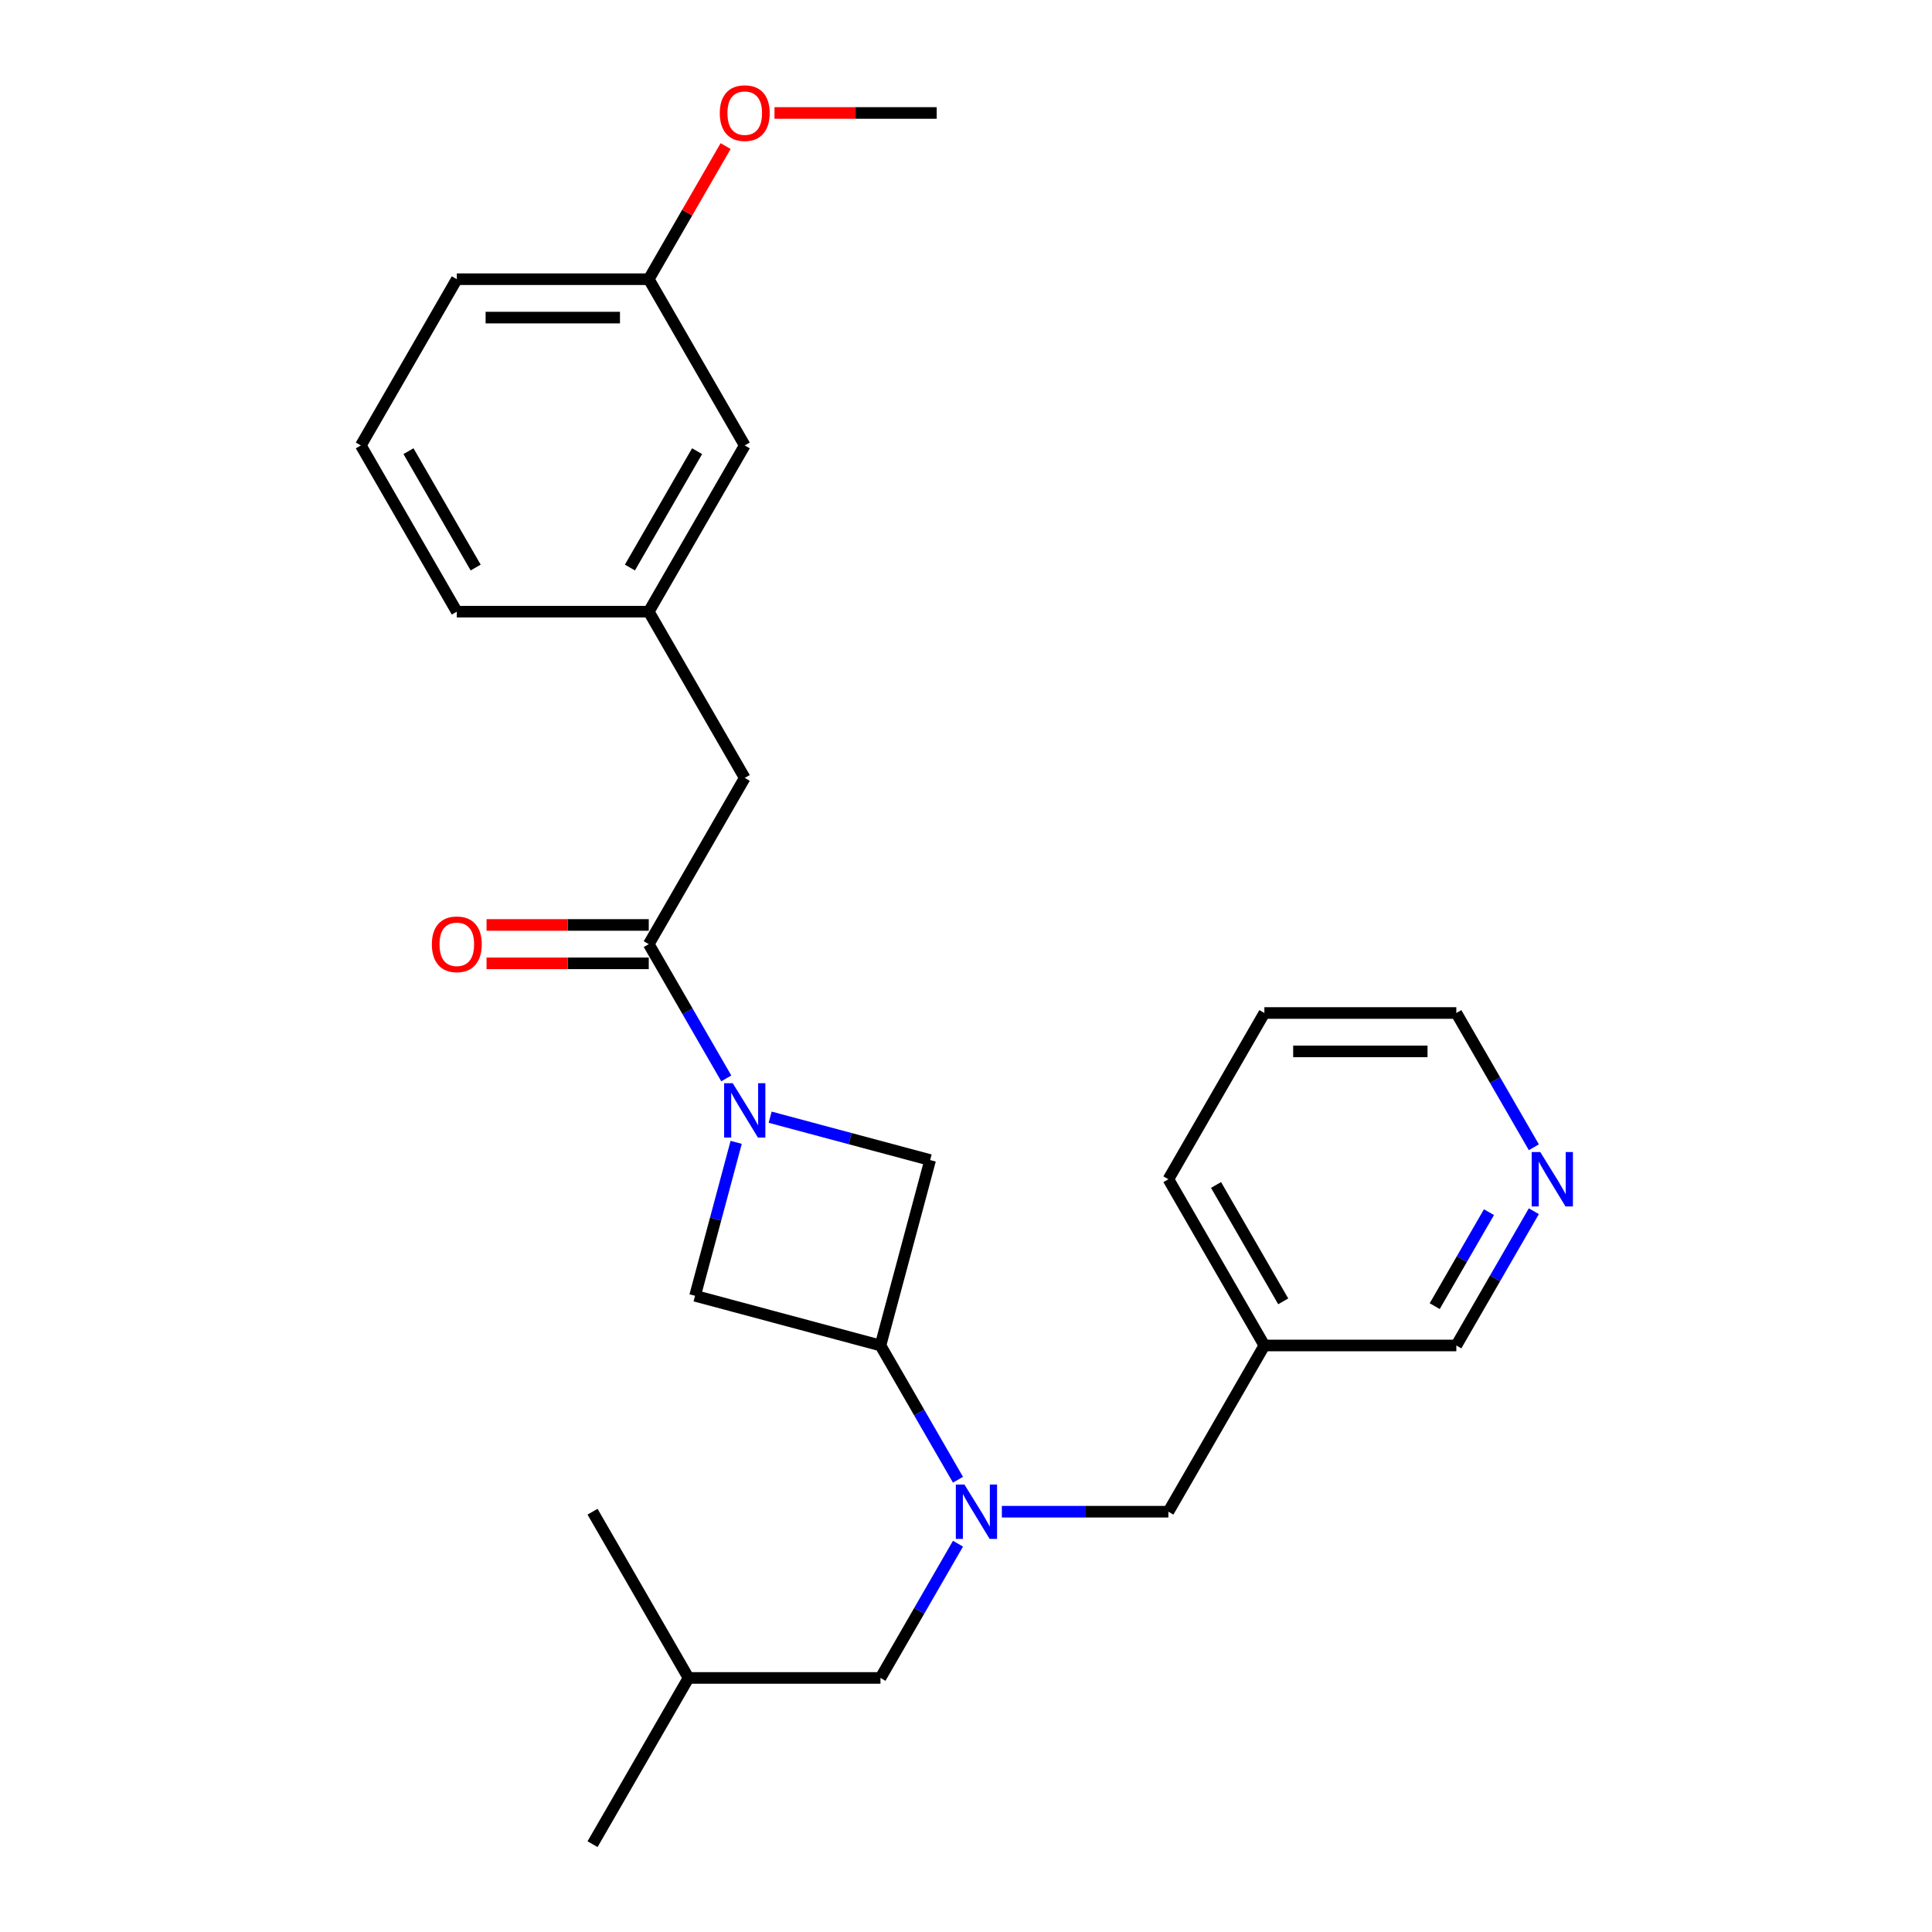 <?xml version='1.0' encoding='iso-8859-1'?>
<svg version='1.1' baseProfile='full'
              xmlns='http://www.w3.org/2000/svg'
                      xmlns:rdkit='http://www.rdkit.org/xml'
                      xmlns:xlink='http://www.w3.org/1999/xlink'
                  xml:space='preserve'
width='1000px' height='1000px' viewBox='0 0 1000 1000'>
<!-- END OF HEADER -->
<rect style='opacity:1.0;fill:#FFFFFF;stroke:none' width='1000' height='1000' x='0' y='0'> </rect>
<path class='bond-0' d='M 375.92,558.179 L 355.859,523.433' style='fill:none;fill-rule:evenodd;stroke:#0000FF;stroke-width:6px;stroke-linecap:butt;stroke-linejoin:miter;stroke-opacity:1' />
<path class='bond-0' d='M 355.859,523.433 L 335.799,488.688' style='fill:none;fill-rule:evenodd;stroke:#000000;stroke-width:6px;stroke-linecap:butt;stroke-linejoin:miter;stroke-opacity:1' />
<path class='bond-3' d='M 381.041,591.284 L 370.401,630.992' style='fill:none;fill-rule:evenodd;stroke:#0000FF;stroke-width:6px;stroke-linecap:butt;stroke-linejoin:miter;stroke-opacity:1' />
<path class='bond-3' d='M 370.401,630.992 L 359.761,670.7' style='fill:none;fill-rule:evenodd;stroke:#000000;stroke-width:6px;stroke-linecap:butt;stroke-linejoin:miter;stroke-opacity:1' />
<path class='bond-4' d='M 398.631,578.256 L 440.038,589.351' style='fill:none;fill-rule:evenodd;stroke:#0000FF;stroke-width:6px;stroke-linecap:butt;stroke-linejoin:miter;stroke-opacity:1' />
<path class='bond-4' d='M 440.038,589.351 L 481.445,600.446' style='fill:none;fill-rule:evenodd;stroke:#000000;stroke-width:6px;stroke-linecap:butt;stroke-linejoin:miter;stroke-opacity:1' />
<path class='bond-5' d='M 335.799,488.688 L 385.476,402.644' style='fill:none;fill-rule:evenodd;stroke:#000000;stroke-width:6px;stroke-linecap:butt;stroke-linejoin:miter;stroke-opacity:1' />
<path class='bond-7' d='M 335.799,478.752 L 293.822,478.752' style='fill:none;fill-rule:evenodd;stroke:#000000;stroke-width:6px;stroke-linecap:butt;stroke-linejoin:miter;stroke-opacity:1' />
<path class='bond-7' d='M 293.822,478.752 L 251.844,478.752' style='fill:none;fill-rule:evenodd;stroke:#FF0000;stroke-width:6px;stroke-linecap:butt;stroke-linejoin:miter;stroke-opacity:1' />
<path class='bond-7' d='M 335.799,498.623 L 293.822,498.623' style='fill:none;fill-rule:evenodd;stroke:#000000;stroke-width:6px;stroke-linecap:butt;stroke-linejoin:miter;stroke-opacity:1' />
<path class='bond-7' d='M 293.822,498.623 L 251.844,498.623' style='fill:none;fill-rule:evenodd;stroke:#FF0000;stroke-width:6px;stroke-linecap:butt;stroke-linejoin:miter;stroke-opacity:1' />
<path class='bond-1' d='M 455.73,696.415 L 481.445,600.446' style='fill:none;fill-rule:evenodd;stroke:#000000;stroke-width:6px;stroke-linecap:butt;stroke-linejoin:miter;stroke-opacity:1' />
<path class='bond-2' d='M 455.73,696.415 L 475.791,731.16' style='fill:none;fill-rule:evenodd;stroke:#000000;stroke-width:6px;stroke-linecap:butt;stroke-linejoin:miter;stroke-opacity:1' />
<path class='bond-2' d='M 475.791,731.16 L 495.851,765.906' style='fill:none;fill-rule:evenodd;stroke:#0000FF;stroke-width:6px;stroke-linecap:butt;stroke-linejoin:miter;stroke-opacity:1' />
<path class='bond-26' d='M 455.73,696.415 L 359.761,670.7' style='fill:none;fill-rule:evenodd;stroke:#000000;stroke-width:6px;stroke-linecap:butt;stroke-linejoin:miter;stroke-opacity:1' />
<path class='bond-6' d='M 518.562,782.458 L 561.662,782.458' style='fill:none;fill-rule:evenodd;stroke:#0000FF;stroke-width:6px;stroke-linecap:butt;stroke-linejoin:miter;stroke-opacity:1' />
<path class='bond-6' d='M 561.662,782.458 L 604.762,782.458' style='fill:none;fill-rule:evenodd;stroke:#000000;stroke-width:6px;stroke-linecap:butt;stroke-linejoin:miter;stroke-opacity:1' />
<path class='bond-8' d='M 495.851,799.011 L 475.791,833.756' style='fill:none;fill-rule:evenodd;stroke:#0000FF;stroke-width:6px;stroke-linecap:butt;stroke-linejoin:miter;stroke-opacity:1' />
<path class='bond-8' d='M 475.791,833.756 L 455.73,868.502' style='fill:none;fill-rule:evenodd;stroke:#000000;stroke-width:6px;stroke-linecap:butt;stroke-linejoin:miter;stroke-opacity:1' />
<path class='bond-10' d='M 385.476,402.644 L 335.799,316.601' style='fill:none;fill-rule:evenodd;stroke:#000000;stroke-width:6px;stroke-linecap:butt;stroke-linejoin:miter;stroke-opacity:1' />
<path class='bond-11' d='M 604.762,782.458 L 654.439,696.415' style='fill:none;fill-rule:evenodd;stroke:#000000;stroke-width:6px;stroke-linecap:butt;stroke-linejoin:miter;stroke-opacity:1' />
<path class='bond-16' d='M 455.73,868.502 L 356.376,868.502' style='fill:none;fill-rule:evenodd;stroke:#000000;stroke-width:6px;stroke-linecap:butt;stroke-linejoin:miter;stroke-opacity:1' />
<path class='bond-9' d='M 793.915,626.924 L 773.854,661.669' style='fill:none;fill-rule:evenodd;stroke:#0000FF;stroke-width:6px;stroke-linecap:butt;stroke-linejoin:miter;stroke-opacity:1' />
<path class='bond-9' d='M 773.854,661.669 L 753.794,696.415' style='fill:none;fill-rule:evenodd;stroke:#000000;stroke-width:6px;stroke-linecap:butt;stroke-linejoin:miter;stroke-opacity:1' />
<path class='bond-9' d='M 770.688,627.412 L 756.645,651.734' style='fill:none;fill-rule:evenodd;stroke:#0000FF;stroke-width:6px;stroke-linecap:butt;stroke-linejoin:miter;stroke-opacity:1' />
<path class='bond-9' d='M 756.645,651.734 L 742.603,676.056' style='fill:none;fill-rule:evenodd;stroke:#000000;stroke-width:6px;stroke-linecap:butt;stroke-linejoin:miter;stroke-opacity:1' />
<path class='bond-28' d='M 793.915,593.819 L 773.854,559.073' style='fill:none;fill-rule:evenodd;stroke:#0000FF;stroke-width:6px;stroke-linecap:butt;stroke-linejoin:miter;stroke-opacity:1' />
<path class='bond-28' d='M 773.854,559.073 L 753.794,524.328' style='fill:none;fill-rule:evenodd;stroke:#000000;stroke-width:6px;stroke-linecap:butt;stroke-linejoin:miter;stroke-opacity:1' />
<path class='bond-12' d='M 335.799,316.601 L 385.476,230.557' style='fill:none;fill-rule:evenodd;stroke:#000000;stroke-width:6px;stroke-linecap:butt;stroke-linejoin:miter;stroke-opacity:1' />
<path class='bond-12' d='M 326.042,293.759 L 360.816,233.528' style='fill:none;fill-rule:evenodd;stroke:#000000;stroke-width:6px;stroke-linecap:butt;stroke-linejoin:miter;stroke-opacity:1' />
<path class='bond-19' d='M 335.799,316.601 L 236.444,316.601' style='fill:none;fill-rule:evenodd;stroke:#000000;stroke-width:6px;stroke-linecap:butt;stroke-linejoin:miter;stroke-opacity:1' />
<path class='bond-14' d='M 654.439,696.415 L 753.794,696.415' style='fill:none;fill-rule:evenodd;stroke:#000000;stroke-width:6px;stroke-linecap:butt;stroke-linejoin:miter;stroke-opacity:1' />
<path class='bond-20' d='M 654.439,696.415 L 604.762,610.371' style='fill:none;fill-rule:evenodd;stroke:#000000;stroke-width:6px;stroke-linecap:butt;stroke-linejoin:miter;stroke-opacity:1' />
<path class='bond-20' d='M 664.196,673.573 L 629.422,613.343' style='fill:none;fill-rule:evenodd;stroke:#000000;stroke-width:6px;stroke-linecap:butt;stroke-linejoin:miter;stroke-opacity:1' />
<path class='bond-13' d='M 385.476,230.557 L 335.799,144.514' style='fill:none;fill-rule:evenodd;stroke:#000000;stroke-width:6px;stroke-linecap:butt;stroke-linejoin:miter;stroke-opacity:1' />
<path class='bond-15' d='M 335.799,144.514 L 355.687,110.066' style='fill:none;fill-rule:evenodd;stroke:#000000;stroke-width:6px;stroke-linecap:butt;stroke-linejoin:miter;stroke-opacity:1' />
<path class='bond-15' d='M 355.687,110.066 L 375.575,75.619' style='fill:none;fill-rule:evenodd;stroke:#FF0000;stroke-width:6px;stroke-linecap:butt;stroke-linejoin:miter;stroke-opacity:1' />
<path class='bond-27' d='M 335.799,144.514 L 236.444,144.514' style='fill:none;fill-rule:evenodd;stroke:#000000;stroke-width:6px;stroke-linecap:butt;stroke-linejoin:miter;stroke-opacity:1' />
<path class='bond-27' d='M 320.896,164.384 L 251.348,164.384' style='fill:none;fill-rule:evenodd;stroke:#000000;stroke-width:6px;stroke-linecap:butt;stroke-linejoin:miter;stroke-opacity:1' />
<path class='bond-22' d='M 400.876,58.47 L 442.853,58.47' style='fill:none;fill-rule:evenodd;stroke:#FF0000;stroke-width:6px;stroke-linecap:butt;stroke-linejoin:miter;stroke-opacity:1' />
<path class='bond-22' d='M 442.853,58.47 L 484.831,58.47' style='fill:none;fill-rule:evenodd;stroke:#000000;stroke-width:6px;stroke-linecap:butt;stroke-linejoin:miter;stroke-opacity:1' />
<path class='bond-23' d='M 356.376,868.502 L 306.699,954.545' style='fill:none;fill-rule:evenodd;stroke:#000000;stroke-width:6px;stroke-linecap:butt;stroke-linejoin:miter;stroke-opacity:1' />
<path class='bond-24' d='M 356.376,868.502 L 306.699,782.458' style='fill:none;fill-rule:evenodd;stroke:#000000;stroke-width:6px;stroke-linecap:butt;stroke-linejoin:miter;stroke-opacity:1' />
<path class='bond-17' d='M 186.767,230.557 L 236.444,316.601' style='fill:none;fill-rule:evenodd;stroke:#000000;stroke-width:6px;stroke-linecap:butt;stroke-linejoin:miter;stroke-opacity:1' />
<path class='bond-17' d='M 211.428,233.528 L 246.202,293.759' style='fill:none;fill-rule:evenodd;stroke:#000000;stroke-width:6px;stroke-linecap:butt;stroke-linejoin:miter;stroke-opacity:1' />
<path class='bond-21' d='M 186.767,230.557 L 236.444,144.514' style='fill:none;fill-rule:evenodd;stroke:#000000;stroke-width:6px;stroke-linecap:butt;stroke-linejoin:miter;stroke-opacity:1' />
<path class='bond-18' d='M 753.794,524.328 L 654.439,524.328' style='fill:none;fill-rule:evenodd;stroke:#000000;stroke-width:6px;stroke-linecap:butt;stroke-linejoin:miter;stroke-opacity:1' />
<path class='bond-18' d='M 738.891,544.199 L 669.343,544.199' style='fill:none;fill-rule:evenodd;stroke:#000000;stroke-width:6px;stroke-linecap:butt;stroke-linejoin:miter;stroke-opacity:1' />
<path class='bond-25' d='M 604.762,610.371 L 654.439,524.328' style='fill:none;fill-rule:evenodd;stroke:#000000;stroke-width:6px;stroke-linecap:butt;stroke-linejoin:miter;stroke-opacity:1' />
<path  class='atom-0' d='M 379.257 560.662
L 388.477 575.566
Q 389.391 577.036, 390.861 579.699
Q 392.332 582.362, 392.411 582.52
L 392.411 560.662
L 396.147 560.662
L 396.147 588.8
L 392.292 588.8
L 382.396 572.506
Q 381.244 570.598, 380.012 568.412
Q 378.819 566.226, 378.462 565.551
L 378.462 588.8
L 374.806 588.8
L 374.806 560.662
L 379.257 560.662
' fill='#0000FF'/>
<path  class='atom-3' d='M 499.188 768.39
L 508.408 783.293
Q 509.322 784.763, 510.793 787.426
Q 512.263 790.089, 512.343 790.248
L 512.343 768.39
L 516.078 768.39
L 516.078 796.527
L 512.223 796.527
L 502.328 780.233
Q 501.175 778.325, 499.943 776.14
Q 498.751 773.954, 498.393 773.278
L 498.393 796.527
L 494.737 796.527
L 494.737 768.39
L 499.188 768.39
' fill='#0000FF'/>
<path  class='atom-8' d='M 223.528 488.767
Q 223.528 482.011, 226.867 478.235
Q 230.205 474.46, 236.444 474.46
Q 242.684 474.46, 246.022 478.235
Q 249.361 482.011, 249.361 488.767
Q 249.361 495.603, 245.983 499.497
Q 242.604 503.352, 236.444 503.352
Q 230.245 503.352, 226.867 499.497
Q 223.528 495.642, 223.528 488.767
M 236.444 500.173
Q 240.737 500.173, 243.042 497.312
Q 245.386 494.41, 245.386 488.767
Q 245.386 483.243, 243.042 480.461
Q 240.737 477.639, 236.444 477.639
Q 232.152 477.639, 229.808 480.421
Q 227.503 483.203, 227.503 488.767
Q 227.503 494.45, 229.808 497.312
Q 232.152 500.173, 236.444 500.173
' fill='#FF0000'/>
<path  class='atom-10' d='M 797.251 596.303
L 806.472 611.206
Q 807.386 612.676, 808.856 615.339
Q 810.327 618.002, 810.406 618.161
L 810.406 596.303
L 814.142 596.303
L 814.142 624.44
L 810.287 624.44
L 800.391 608.146
Q 799.239 606.238, 798.007 604.053
Q 796.814 601.867, 796.457 601.191
L 796.457 624.44
L 792.8 624.44
L 792.8 596.303
L 797.251 596.303
' fill='#0000FF'/>
<path  class='atom-16' d='M 372.56 58.55
Q 372.56 51.794, 375.898 48.018
Q 379.237 44.242, 385.476 44.242
Q 391.716 44.242, 395.054 48.018
Q 398.392 51.794, 398.392 58.55
Q 398.392 65.385, 395.014 69.28
Q 391.636 73.135, 385.476 73.135
Q 379.276 73.135, 375.898 69.28
Q 372.56 65.425, 372.56 58.55
M 385.476 69.956
Q 389.768 69.956, 392.073 67.094
Q 394.418 64.193, 394.418 58.55
Q 394.418 53.026, 392.073 50.243
Q 389.768 47.422, 385.476 47.422
Q 381.184 47.422, 378.839 50.204
Q 376.534 52.986, 376.534 58.55
Q 376.534 64.233, 378.839 67.094
Q 381.184 69.956, 385.476 69.956
' fill='#FF0000'/>
</svg>
